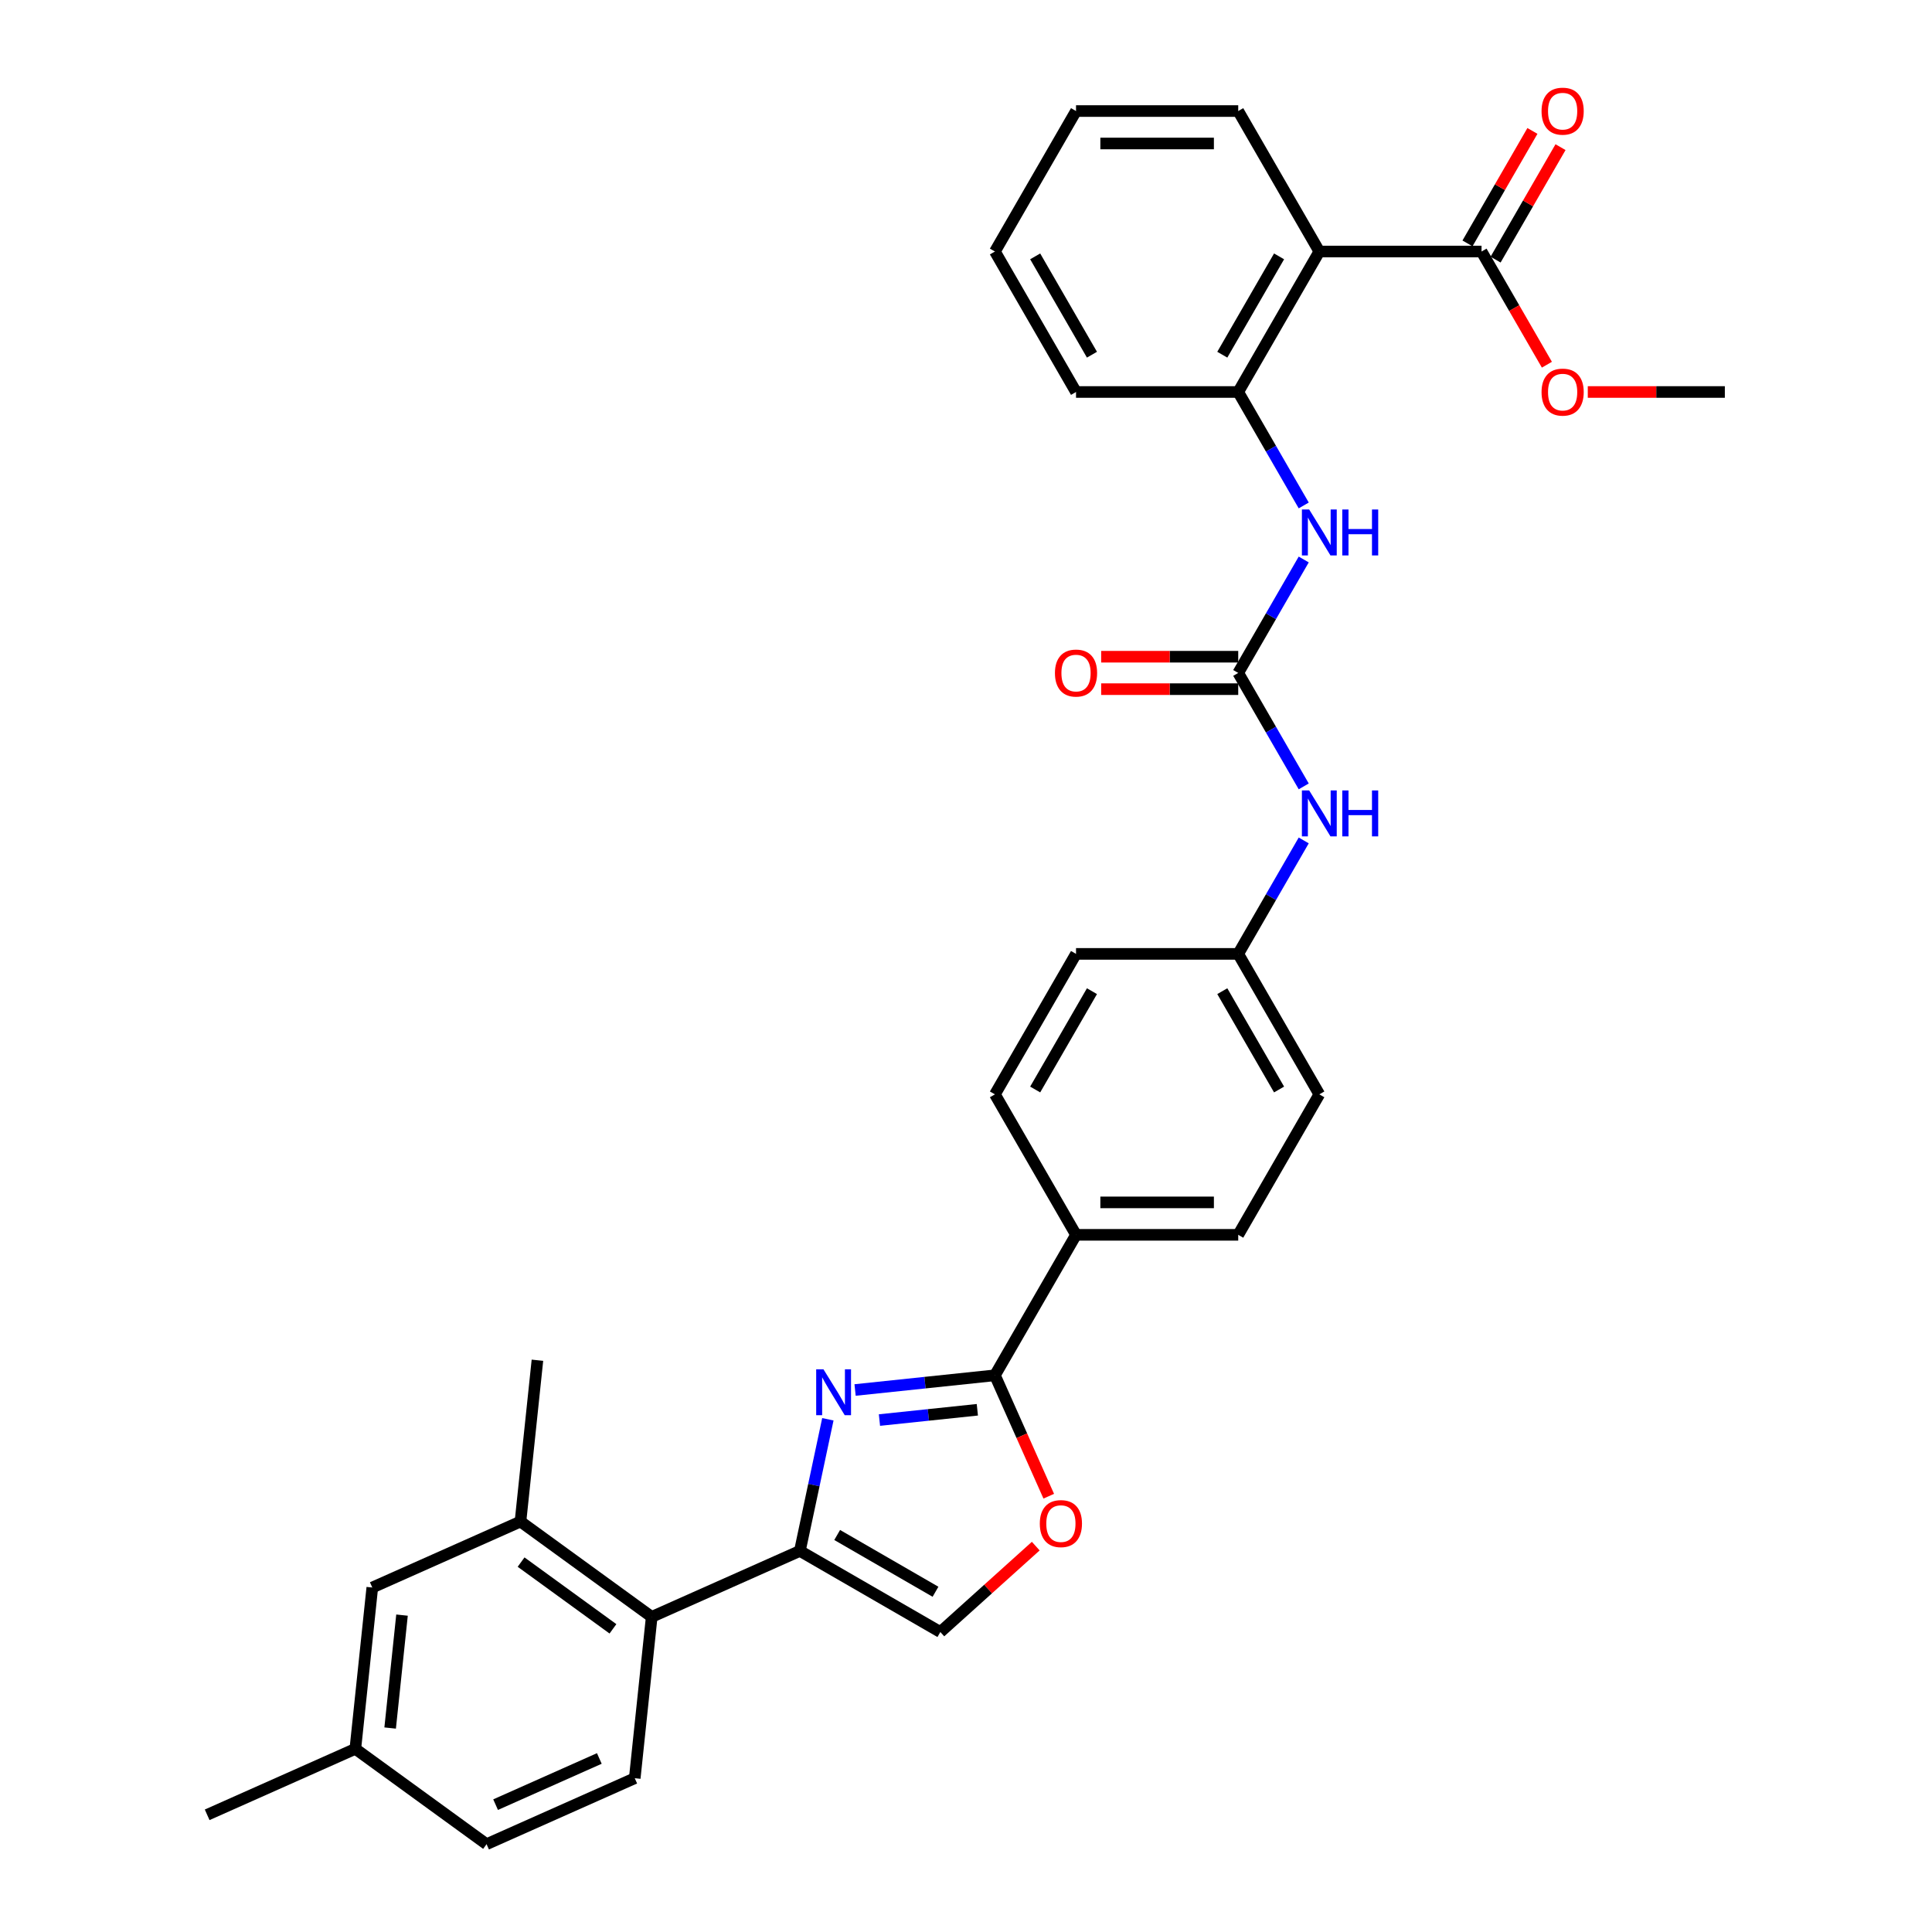 <?xml version='1.0' encoding='iso-8859-1'?>
<svg version='1.1' baseProfile='full'
              xmlns='http://www.w3.org/2000/svg'
                      xmlns:rdkit='http://www.rdkit.org/xml'
                      xmlns:xlink='http://www.w3.org/1999/xlink'
                  xml:space='preserve'
width='1000px' height='1000px' viewBox='0 0 1000 1000'>
<!-- END OF HEADER -->
<rect style='opacity:1.0;fill:#FFFFFF;stroke:none' width='1000' height='1000' x='0' y='0'> </rect>
<path class='bond-0' d='M 428.5,734.617 L 421.259,768.685' style='fill:none;fill-rule:evenodd;stroke:#0000FF;stroke-width:6px;stroke-linecap:butt;stroke-linejoin:miter;stroke-opacity:1' />
<path class='bond-0' d='M 421.259,768.685 L 414.018,802.752' style='fill:none;fill-rule:evenodd;stroke:#000000;stroke-width:6px;stroke-linecap:butt;stroke-linejoin:miter;stroke-opacity:1' />
<path class='bond-1' d='M 442.589,719.462 L 478.78,715.658' style='fill:none;fill-rule:evenodd;stroke:#0000FF;stroke-width:6px;stroke-linecap:butt;stroke-linejoin:miter;stroke-opacity:1' />
<path class='bond-1' d='M 478.78,715.658 L 514.97,711.854' style='fill:none;fill-rule:evenodd;stroke:#000000;stroke-width:6px;stroke-linecap:butt;stroke-linejoin:miter;stroke-opacity:1' />
<path class='bond-1' d='M 455.202,735.02 L 480.535,732.358' style='fill:none;fill-rule:evenodd;stroke:#0000FF;stroke-width:6px;stroke-linecap:butt;stroke-linejoin:miter;stroke-opacity:1' />
<path class='bond-1' d='M 480.535,732.358 L 505.868,729.695' style='fill:none;fill-rule:evenodd;stroke:#000000;stroke-width:6px;stroke-linecap:butt;stroke-linejoin:miter;stroke-opacity:1' />
<path class='bond-5' d='M 414.018,802.752 L 337.32,836.9' style='fill:none;fill-rule:evenodd;stroke:#000000;stroke-width:6px;stroke-linecap:butt;stroke-linejoin:miter;stroke-opacity:1' />
<path class='bond-6' d='M 414.018,802.752 L 486.726,844.731' style='fill:none;fill-rule:evenodd;stroke:#000000;stroke-width:6px;stroke-linecap:butt;stroke-linejoin:miter;stroke-opacity:1' />
<path class='bond-6' d='M 433.32,794.507 L 484.216,823.892' style='fill:none;fill-rule:evenodd;stroke:#000000;stroke-width:6px;stroke-linecap:butt;stroke-linejoin:miter;stroke-opacity:1' />
<path class='bond-4' d='M 514.97,711.854 L 528.901,743.143' style='fill:none;fill-rule:evenodd;stroke:#000000;stroke-width:6px;stroke-linecap:butt;stroke-linejoin:miter;stroke-opacity:1' />
<path class='bond-4' d='M 528.901,743.143 L 542.831,774.431' style='fill:none;fill-rule:evenodd;stroke:#FF0000;stroke-width:6px;stroke-linecap:butt;stroke-linejoin:miter;stroke-opacity:1' />
<path class='bond-12' d='M 514.97,711.854 L 556.948,639.146' style='fill:none;fill-rule:evenodd;stroke:#000000;stroke-width:6px;stroke-linecap:butt;stroke-linejoin:miter;stroke-opacity:1' />
<path class='bond-2' d='M 682.883,130.186 L 640.905,202.894' style='fill:none;fill-rule:evenodd;stroke:#000000;stroke-width:6px;stroke-linecap:butt;stroke-linejoin:miter;stroke-opacity:1' />
<path class='bond-2' d='M 662.045,132.696 L 632.66,183.592' style='fill:none;fill-rule:evenodd;stroke:#000000;stroke-width:6px;stroke-linecap:butt;stroke-linejoin:miter;stroke-opacity:1' />
<path class='bond-9' d='M 682.883,130.186 L 766.84,130.186' style='fill:none;fill-rule:evenodd;stroke:#000000;stroke-width:6px;stroke-linecap:butt;stroke-linejoin:miter;stroke-opacity:1' />
<path class='bond-25' d='M 682.883,130.186 L 640.905,57.477' style='fill:none;fill-rule:evenodd;stroke:#000000;stroke-width:6px;stroke-linecap:butt;stroke-linejoin:miter;stroke-opacity:1' />
<path class='bond-3' d='M 640.905,348.311 L 657.856,377.672' style='fill:none;fill-rule:evenodd;stroke:#000000;stroke-width:6px;stroke-linecap:butt;stroke-linejoin:miter;stroke-opacity:1' />
<path class='bond-3' d='M 657.856,377.672 L 674.808,407.033' style='fill:none;fill-rule:evenodd;stroke:#0000FF;stroke-width:6px;stroke-linecap:butt;stroke-linejoin:miter;stroke-opacity:1' />
<path class='bond-8' d='M 640.905,348.311 L 657.856,318.951' style='fill:none;fill-rule:evenodd;stroke:#000000;stroke-width:6px;stroke-linecap:butt;stroke-linejoin:miter;stroke-opacity:1' />
<path class='bond-8' d='M 657.856,318.951 L 674.808,289.59' style='fill:none;fill-rule:evenodd;stroke:#0000FF;stroke-width:6px;stroke-linecap:butt;stroke-linejoin:miter;stroke-opacity:1' />
<path class='bond-14' d='M 640.905,339.916 L 605.433,339.916' style='fill:none;fill-rule:evenodd;stroke:#000000;stroke-width:6px;stroke-linecap:butt;stroke-linejoin:miter;stroke-opacity:1' />
<path class='bond-14' d='M 605.433,339.916 L 569.962,339.916' style='fill:none;fill-rule:evenodd;stroke:#FF0000;stroke-width:6px;stroke-linecap:butt;stroke-linejoin:miter;stroke-opacity:1' />
<path class='bond-14' d='M 640.905,356.707 L 605.433,356.707' style='fill:none;fill-rule:evenodd;stroke:#000000;stroke-width:6px;stroke-linecap:butt;stroke-linejoin:miter;stroke-opacity:1' />
<path class='bond-14' d='M 605.433,356.707 L 569.962,356.707' style='fill:none;fill-rule:evenodd;stroke:#FF0000;stroke-width:6px;stroke-linecap:butt;stroke-linejoin:miter;stroke-opacity:1' />
<path class='bond-32' d='M 536.105,800.27 L 511.416,822.5' style='fill:none;fill-rule:evenodd;stroke:#FF0000;stroke-width:6px;stroke-linecap:butt;stroke-linejoin:miter;stroke-opacity:1' />
<path class='bond-32' d='M 511.416,822.5 L 486.726,844.731' style='fill:none;fill-rule:evenodd;stroke:#000000;stroke-width:6px;stroke-linecap:butt;stroke-linejoin:miter;stroke-opacity:1' />
<path class='bond-10' d='M 337.32,836.9 L 269.397,787.552' style='fill:none;fill-rule:evenodd;stroke:#000000;stroke-width:6px;stroke-linecap:butt;stroke-linejoin:miter;stroke-opacity:1' />
<path class='bond-10' d='M 317.262,843.083 L 269.716,808.539' style='fill:none;fill-rule:evenodd;stroke:#000000;stroke-width:6px;stroke-linecap:butt;stroke-linejoin:miter;stroke-opacity:1' />
<path class='bond-13' d='M 337.32,836.9 L 328.544,920.397' style='fill:none;fill-rule:evenodd;stroke:#000000;stroke-width:6px;stroke-linecap:butt;stroke-linejoin:miter;stroke-opacity:1' />
<path class='bond-7' d='M 640.905,202.894 L 657.856,232.255' style='fill:none;fill-rule:evenodd;stroke:#000000;stroke-width:6px;stroke-linecap:butt;stroke-linejoin:miter;stroke-opacity:1' />
<path class='bond-7' d='M 657.856,232.255 L 674.808,261.616' style='fill:none;fill-rule:evenodd;stroke:#0000FF;stroke-width:6px;stroke-linecap:butt;stroke-linejoin:miter;stroke-opacity:1' />
<path class='bond-26' d='M 640.905,202.894 L 556.948,202.894' style='fill:none;fill-rule:evenodd;stroke:#000000;stroke-width:6px;stroke-linecap:butt;stroke-linejoin:miter;stroke-opacity:1' />
<path class='bond-16' d='M 774.111,134.384 L 790.917,105.275' style='fill:none;fill-rule:evenodd;stroke:#000000;stroke-width:6px;stroke-linecap:butt;stroke-linejoin:miter;stroke-opacity:1' />
<path class='bond-16' d='M 790.917,105.275 L 807.723,76.166' style='fill:none;fill-rule:evenodd;stroke:#FF0000;stroke-width:6px;stroke-linecap:butt;stroke-linejoin:miter;stroke-opacity:1' />
<path class='bond-16' d='M 759.569,125.988 L 776.375,96.879' style='fill:none;fill-rule:evenodd;stroke:#000000;stroke-width:6px;stroke-linecap:butt;stroke-linejoin:miter;stroke-opacity:1' />
<path class='bond-16' d='M 776.375,96.879 L 793.181,67.77' style='fill:none;fill-rule:evenodd;stroke:#FF0000;stroke-width:6px;stroke-linecap:butt;stroke-linejoin:miter;stroke-opacity:1' />
<path class='bond-22' d='M 766.84,130.186 L 783.753,159.479' style='fill:none;fill-rule:evenodd;stroke:#000000;stroke-width:6px;stroke-linecap:butt;stroke-linejoin:miter;stroke-opacity:1' />
<path class='bond-22' d='M 783.753,159.479 L 800.665,188.773' style='fill:none;fill-rule:evenodd;stroke:#FF0000;stroke-width:6px;stroke-linecap:butt;stroke-linejoin:miter;stroke-opacity:1' />
<path class='bond-15' d='M 269.397,787.552 L 192.699,821.7' style='fill:none;fill-rule:evenodd;stroke:#000000;stroke-width:6px;stroke-linecap:butt;stroke-linejoin:miter;stroke-opacity:1' />
<path class='bond-27' d='M 269.397,787.552 L 278.173,704.055' style='fill:none;fill-rule:evenodd;stroke:#000000;stroke-width:6px;stroke-linecap:butt;stroke-linejoin:miter;stroke-opacity:1' />
<path class='bond-11' d='M 674.808,435.007 L 657.856,464.368' style='fill:none;fill-rule:evenodd;stroke:#0000FF;stroke-width:6px;stroke-linecap:butt;stroke-linejoin:miter;stroke-opacity:1' />
<path class='bond-11' d='M 657.856,464.368 L 640.905,493.729' style='fill:none;fill-rule:evenodd;stroke:#000000;stroke-width:6px;stroke-linecap:butt;stroke-linejoin:miter;stroke-opacity:1' />
<path class='bond-17' d='M 556.948,639.146 L 640.905,639.146' style='fill:none;fill-rule:evenodd;stroke:#000000;stroke-width:6px;stroke-linecap:butt;stroke-linejoin:miter;stroke-opacity:1' />
<path class='bond-17' d='M 569.542,622.354 L 628.312,622.354' style='fill:none;fill-rule:evenodd;stroke:#000000;stroke-width:6px;stroke-linecap:butt;stroke-linejoin:miter;stroke-opacity:1' />
<path class='bond-18' d='M 556.948,639.146 L 514.97,566.437' style='fill:none;fill-rule:evenodd;stroke:#000000;stroke-width:6px;stroke-linecap:butt;stroke-linejoin:miter;stroke-opacity:1' />
<path class='bond-20' d='M 328.544,920.397 L 251.846,954.545' style='fill:none;fill-rule:evenodd;stroke:#000000;stroke-width:6px;stroke-linecap:butt;stroke-linejoin:miter;stroke-opacity:1' />
<path class='bond-20' d='M 310.209,910.18 L 256.521,934.084' style='fill:none;fill-rule:evenodd;stroke:#000000;stroke-width:6px;stroke-linecap:butt;stroke-linejoin:miter;stroke-opacity:1' />
<path class='bond-34' d='M 192.699,821.7 L 183.923,905.197' style='fill:none;fill-rule:evenodd;stroke:#000000;stroke-width:6px;stroke-linecap:butt;stroke-linejoin:miter;stroke-opacity:1' />
<path class='bond-34' d='M 208.082,835.98 L 201.939,894.428' style='fill:none;fill-rule:evenodd;stroke:#000000;stroke-width:6px;stroke-linecap:butt;stroke-linejoin:miter;stroke-opacity:1' />
<path class='bond-23' d='M 640.905,639.146 L 682.883,566.437' style='fill:none;fill-rule:evenodd;stroke:#000000;stroke-width:6px;stroke-linecap:butt;stroke-linejoin:miter;stroke-opacity:1' />
<path class='bond-24' d='M 514.97,566.437 L 556.948,493.729' style='fill:none;fill-rule:evenodd;stroke:#000000;stroke-width:6px;stroke-linecap:butt;stroke-linejoin:miter;stroke-opacity:1' />
<path class='bond-24' d='M 535.809,563.927 L 565.193,513.031' style='fill:none;fill-rule:evenodd;stroke:#000000;stroke-width:6px;stroke-linecap:butt;stroke-linejoin:miter;stroke-opacity:1' />
<path class='bond-19' d='M 640.905,493.729 L 556.948,493.729' style='fill:none;fill-rule:evenodd;stroke:#000000;stroke-width:6px;stroke-linecap:butt;stroke-linejoin:miter;stroke-opacity:1' />
<path class='bond-33' d='M 640.905,493.729 L 682.883,566.437' style='fill:none;fill-rule:evenodd;stroke:#000000;stroke-width:6px;stroke-linecap:butt;stroke-linejoin:miter;stroke-opacity:1' />
<path class='bond-33' d='M 632.66,513.031 L 662.045,563.927' style='fill:none;fill-rule:evenodd;stroke:#000000;stroke-width:6px;stroke-linecap:butt;stroke-linejoin:miter;stroke-opacity:1' />
<path class='bond-21' d='M 251.846,954.545 L 183.923,905.197' style='fill:none;fill-rule:evenodd;stroke:#000000;stroke-width:6px;stroke-linecap:butt;stroke-linejoin:miter;stroke-opacity:1' />
<path class='bond-28' d='M 183.923,905.197 L 107.225,939.345' style='fill:none;fill-rule:evenodd;stroke:#000000;stroke-width:6px;stroke-linecap:butt;stroke-linejoin:miter;stroke-opacity:1' />
<path class='bond-29' d='M 821.832,202.894 L 857.303,202.894' style='fill:none;fill-rule:evenodd;stroke:#FF0000;stroke-width:6px;stroke-linecap:butt;stroke-linejoin:miter;stroke-opacity:1' />
<path class='bond-29' d='M 857.303,202.894 L 892.775,202.894' style='fill:none;fill-rule:evenodd;stroke:#000000;stroke-width:6px;stroke-linecap:butt;stroke-linejoin:miter;stroke-opacity:1' />
<path class='bond-35' d='M 640.905,57.477 L 556.948,57.477' style='fill:none;fill-rule:evenodd;stroke:#000000;stroke-width:6px;stroke-linecap:butt;stroke-linejoin:miter;stroke-opacity:1' />
<path class='bond-35' d='M 628.312,74.269 L 569.542,74.269' style='fill:none;fill-rule:evenodd;stroke:#000000;stroke-width:6px;stroke-linecap:butt;stroke-linejoin:miter;stroke-opacity:1' />
<path class='bond-31' d='M 556.948,202.894 L 514.97,130.186' style='fill:none;fill-rule:evenodd;stroke:#000000;stroke-width:6px;stroke-linecap:butt;stroke-linejoin:miter;stroke-opacity:1' />
<path class='bond-31' d='M 565.193,183.592 L 535.809,132.696' style='fill:none;fill-rule:evenodd;stroke:#000000;stroke-width:6px;stroke-linecap:butt;stroke-linejoin:miter;stroke-opacity:1' />
<path class='bond-30' d='M 556.948,57.477 L 514.97,130.186' style='fill:none;fill-rule:evenodd;stroke:#000000;stroke-width:6px;stroke-linecap:butt;stroke-linejoin:miter;stroke-opacity:1' />
<path  class='atom-0' d='M 426.218 708.742
L 434.009 721.335
Q 434.781 722.578, 436.024 724.828
Q 437.266 727.078, 437.334 727.212
L 437.334 708.742
L 440.49 708.742
L 440.49 732.519
L 437.233 732.519
L 428.871 718.75
Q 427.897 717.138, 426.856 715.291
Q 425.848 713.444, 425.546 712.873
L 425.546 732.519
L 422.456 732.519
L 422.456 708.742
L 426.218 708.742
' fill='#0000FF'/>
<path  class='atom-5' d='M 538.204 788.62
Q 538.204 782.911, 541.025 779.72
Q 543.846 776.53, 549.118 776.53
Q 554.391 776.53, 557.212 779.72
Q 560.033 782.911, 560.033 788.62
Q 560.033 794.396, 557.178 797.687
Q 554.324 800.945, 549.118 800.945
Q 543.879 800.945, 541.025 797.687
Q 538.204 794.43, 538.204 788.62
M 549.118 798.258
Q 552.745 798.258, 554.693 795.84
Q 556.674 793.389, 556.674 788.62
Q 556.674 783.952, 554.693 781.601
Q 552.745 779.217, 549.118 779.217
Q 545.491 779.217, 543.51 781.567
Q 541.562 783.918, 541.562 788.62
Q 541.562 793.422, 543.51 795.84
Q 545.491 798.258, 549.118 798.258
' fill='#FF0000'/>
<path  class='atom-9' d='M 677.628 263.715
L 685.419 276.308
Q 686.191 277.551, 687.434 279.801
Q 688.676 282.051, 688.744 282.185
L 688.744 263.715
L 691.9 263.715
L 691.9 287.491
L 688.643 287.491
L 680.281 273.722
Q 679.307 272.11, 678.266 270.263
Q 677.258 268.416, 676.956 267.845
L 676.956 287.491
L 673.866 287.491
L 673.866 263.715
L 677.628 263.715
' fill='#0000FF'/>
<path  class='atom-9' d='M 694.755 263.715
L 697.979 263.715
L 697.979 273.823
L 710.136 273.823
L 710.136 263.715
L 713.36 263.715
L 713.36 287.491
L 710.136 287.491
L 710.136 276.51
L 697.979 276.51
L 697.979 287.491
L 694.755 287.491
L 694.755 263.715
' fill='#0000FF'/>
<path  class='atom-12' d='M 677.628 409.132
L 685.419 421.725
Q 686.191 422.968, 687.434 425.218
Q 688.676 427.468, 688.744 427.602
L 688.744 409.132
L 691.9 409.132
L 691.9 432.908
L 688.643 432.908
L 680.281 419.139
Q 679.307 417.527, 678.266 415.68
Q 677.258 413.833, 676.956 413.262
L 676.956 432.908
L 673.866 432.908
L 673.866 409.132
L 677.628 409.132
' fill='#0000FF'/>
<path  class='atom-12' d='M 694.755 409.132
L 697.979 409.132
L 697.979 419.24
L 710.136 419.24
L 710.136 409.132
L 713.36 409.132
L 713.36 432.908
L 710.136 432.908
L 710.136 421.927
L 697.979 421.927
L 697.979 432.908
L 694.755 432.908
L 694.755 409.132
' fill='#0000FF'/>
<path  class='atom-15' d='M 546.034 348.379
Q 546.034 342.67, 548.855 339.479
Q 551.676 336.289, 556.948 336.289
Q 562.221 336.289, 565.042 339.479
Q 567.863 342.67, 567.863 348.379
Q 567.863 354.155, 565.008 357.446
Q 562.154 360.703, 556.948 360.703
Q 551.71 360.703, 548.855 357.446
Q 546.034 354.188, 546.034 348.379
M 556.948 358.017
Q 560.575 358.017, 562.523 355.599
Q 564.505 353.147, 564.505 348.379
Q 564.505 343.711, 562.523 341.36
Q 560.575 338.975, 556.948 338.975
Q 553.322 338.975, 551.34 341.326
Q 549.392 343.677, 549.392 348.379
Q 549.392 353.181, 551.34 355.599
Q 553.322 358.017, 556.948 358.017
' fill='#FF0000'/>
<path  class='atom-17' d='M 797.904 57.544
Q 797.904 51.835, 800.725 48.645
Q 803.546 45.455, 808.818 45.455
Q 814.091 45.455, 816.912 48.645
Q 819.733 51.835, 819.733 57.544
Q 819.733 63.321, 816.878 66.612
Q 814.024 69.869, 808.818 69.869
Q 803.579 69.869, 800.725 66.612
Q 797.904 63.354, 797.904 57.544
M 808.818 67.183
Q 812.445 67.183, 814.393 64.765
Q 816.374 62.313, 816.374 57.544
Q 816.374 52.876, 814.393 50.526
Q 812.445 48.141, 808.818 48.141
Q 805.191 48.141, 803.21 50.492
Q 801.262 52.843, 801.262 57.544
Q 801.262 62.347, 803.21 64.765
Q 805.191 67.183, 808.818 67.183
' fill='#FF0000'/>
<path  class='atom-23' d='M 797.904 202.961
Q 797.904 197.252, 800.725 194.062
Q 803.546 190.872, 808.818 190.872
Q 814.091 190.872, 816.912 194.062
Q 819.733 197.252, 819.733 202.961
Q 819.733 208.738, 816.878 212.029
Q 814.024 215.286, 808.818 215.286
Q 803.579 215.286, 800.725 212.029
Q 797.904 208.771, 797.904 202.961
M 808.818 212.6
Q 812.445 212.6, 814.393 210.182
Q 816.374 207.73, 816.374 202.961
Q 816.374 198.293, 814.393 195.943
Q 812.445 193.558, 808.818 193.558
Q 805.191 193.558, 803.21 195.909
Q 801.262 198.26, 801.262 202.961
Q 801.262 207.764, 803.21 210.182
Q 805.191 212.6, 808.818 212.6
' fill='#FF0000'/>
</svg>
